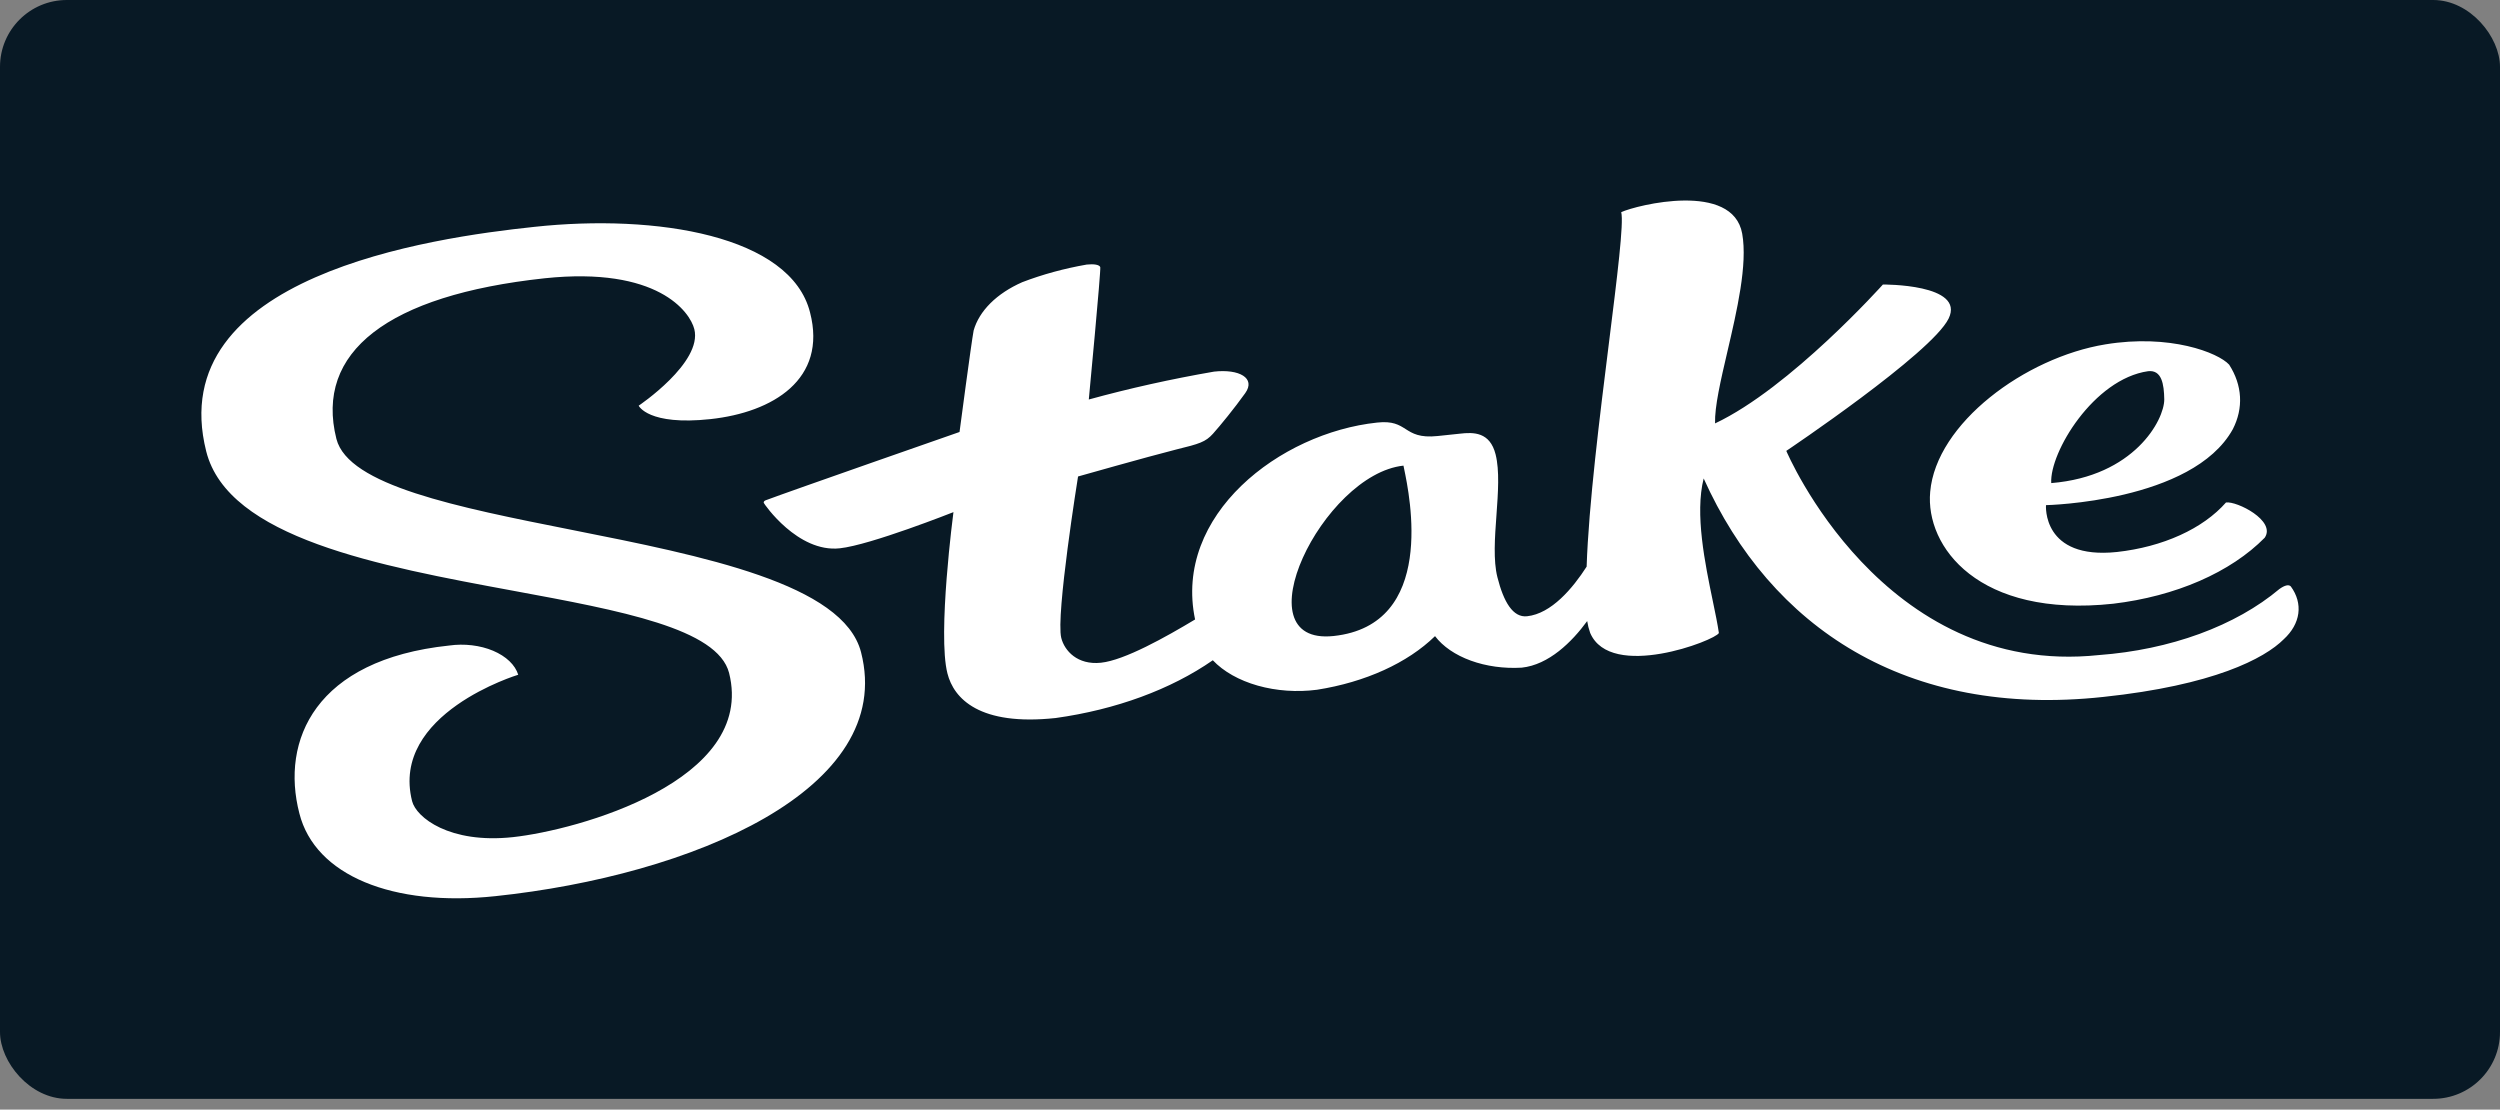 <svg width="187" height="83" viewBox="0 0 187 83" fill="none" xmlns="http://www.w3.org/2000/svg">
<rect x="0" y="0" width="187" height="83" fill="#808080" stroke="none"/>
<rect width="187" height="82.193" rx="5" fill="#081925"/>
<path fill-rule="evenodd" clip-rule="evenodd" d="M25.164 32.832C23.532 26.346 28.985 22.081 40.737 20.815C49.194 19.923 51.611 23.333 51.935 24.62C52.565 27.122 47.773 30.345 47.773 30.345C47.773 30.345 48.48 31.854 53.147 31.349C57.813 30.844 61.888 28.369 60.591 23.37C59.146 17.625 49.107 15.98 39.962 16.97C32.273 17.782 12.126 20.644 15.425 33.76C17.056 40.244 28.354 42.333 38.403 44.191C46.442 45.677 53.683 47.016 54.536 50.339C56.574 58.44 43.134 62.102 38.374 62.617C33.614 63.132 31.13 61.138 30.824 59.923C29.174 53.365 38.764 50.471 38.764 50.471C38.65 50.106 38.426 49.76 38.103 49.452C37.781 49.144 37.367 48.881 36.886 48.677C36.405 48.474 35.866 48.335 35.301 48.268C34.736 48.2 34.156 48.207 33.595 48.286C23.581 49.343 20.979 55.377 22.392 60.839C23.562 65.49 29.393 67.854 37.059 67.032C51.705 65.486 67.05 59.067 64.406 48.786C63.089 43.673 52.609 41.591 42.8 39.641C34.169 37.926 26.058 36.314 25.164 32.832ZM171.356 43.868C171.198 43.697 170.892 43.78 170.5 44.058C168.874 45.425 166.841 46.567 164.522 47.416C162.203 48.264 159.643 48.803 156.997 48.999C140.775 50.711 133.615 33.726 133.615 33.726C133.615 33.726 144.486 26.433 145.756 23.83C147.027 21.228 140.841 21.282 140.841 21.282C140.841 21.282 133.913 29.02 128.286 31.671C128.249 30.42 128.707 28.455 129.209 26.302V26.302C129.924 23.236 130.728 19.789 130.317 17.481C129.618 13.553 122.443 15.332 121.268 15.868C121.47 16.671 120.969 20.683 120.353 25.613V25.613C119.664 31.124 118.832 37.782 118.68 42.384C117.643 44.002 116.042 45.904 114.223 46.096C113.173 46.207 112.474 45.034 112.006 43.176C111.689 41.917 111.812 40.218 111.935 38.529C112.055 36.861 112.176 35.203 111.871 33.99C111.446 32.301 110.218 32.319 109.19 32.44L107.539 32.614C106.185 32.757 105.655 32.42 105.14 32.093C104.649 31.782 104.173 31.48 103.013 31.608C95.737 32.376 87.753 38.518 89.392 46.336C87.201 47.652 84.115 49.386 82.353 49.572C80.59 49.758 79.624 48.676 79.383 47.717C78.962 46.041 80.638 35.641 80.638 35.641C80.638 35.641 85.741 34.192 88.002 33.617C89.707 33.2 90.173 33.063 90.73 32.444C91.286 31.824 92.331 30.542 93.142 29.409C93.954 28.276 92.684 27.587 90.812 27.797C87.617 28.349 84.486 29.046 81.442 29.883C81.442 29.883 82.365 20.161 82.3 19.981C82.236 19.801 81.833 19.731 81.29 19.789C79.596 20.085 77.972 20.529 76.463 21.108C75.517 21.525 74.709 22.058 74.085 22.679C73.462 23.299 73.034 23.993 72.828 24.721C72.661 25.587 71.773 32.313 71.773 32.313C71.773 32.313 59.014 36.764 57.273 37.421C57.222 37.44 57.181 37.467 57.154 37.501C57.129 37.535 57.12 37.574 57.128 37.611C57.147 37.684 59.669 41.357 62.816 41.013C65.104 40.771 71.318 38.307 71.318 38.307C71.318 38.307 70.114 47.448 70.869 50.373C71.343 52.256 73.267 54.321 78.965 53.708C83.472 53.079 87.575 51.572 90.718 49.388C91.513 50.228 92.685 50.89 94.079 51.285C95.473 51.679 97.02 51.788 98.512 51.594C102.13 51.025 105.282 49.592 107.34 47.583C107.924 48.355 108.858 48.994 110.016 49.415C111.173 49.836 112.501 50.019 113.823 49.941C115.849 49.727 117.576 48.024 118.722 46.456C118.767 46.755 118.841 47.051 118.945 47.343C120.48 50.921 128.325 47.899 128.572 47.349C128.478 46.692 128.308 45.873 128.118 44.959V44.959C127.535 42.147 126.765 38.436 127.435 35.788C132.454 46.939 142.592 53.724 157.322 52.131C165.555 51.262 169.383 49.262 170.828 47.813C171.446 47.244 171.821 46.58 171.914 45.887C172.007 45.194 171.814 44.497 171.356 43.868ZM99.752 47.574C92.683 48.32 98.943 35.479 104.979 34.829C104.989 34.885 105.003 34.952 105.02 35.029C105.453 37.102 107.468 46.747 99.752 47.574ZM164.529 43.454C162.58 44.303 160.381 44.883 158.071 45.158C147.988 46.247 144.005 40.896 144.378 36.792C144.822 31.671 151.475 26.742 157.483 25.759C162.308 24.963 165.917 26.377 166.74 27.276C167.729 28.812 167.826 30.529 167.012 32.109C163.992 37.552 153.04 37.785 153.04 37.785C153.04 37.785 152.723 41.883 158.349 41.289C160.047 41.101 161.659 40.672 163.069 40.031C164.479 39.391 165.652 38.556 166.504 37.586C167.301 37.464 170.272 38.946 169.4 40.222C168.136 41.505 166.478 42.605 164.529 43.454ZM161.887 29.87C161.868 28.725 161.696 27.658 160.684 27.765C156.613 28.344 153.299 33.843 153.433 36.135C159.621 35.632 161.894 31.427 161.887 29.87Z" fill="url(#paint0_linear_74_174)"/>
<defs>
<linearGradient id="paint0_linear_74_174" x1="68.338" y1="20.925" x2="76.936" y2="60.209" gradientUnits="userSpaceOnUse">
<stop stop-color="white"/>
<stop offset="1" stop-color="white"/>
</linearGradient>
</defs>
</svg>
